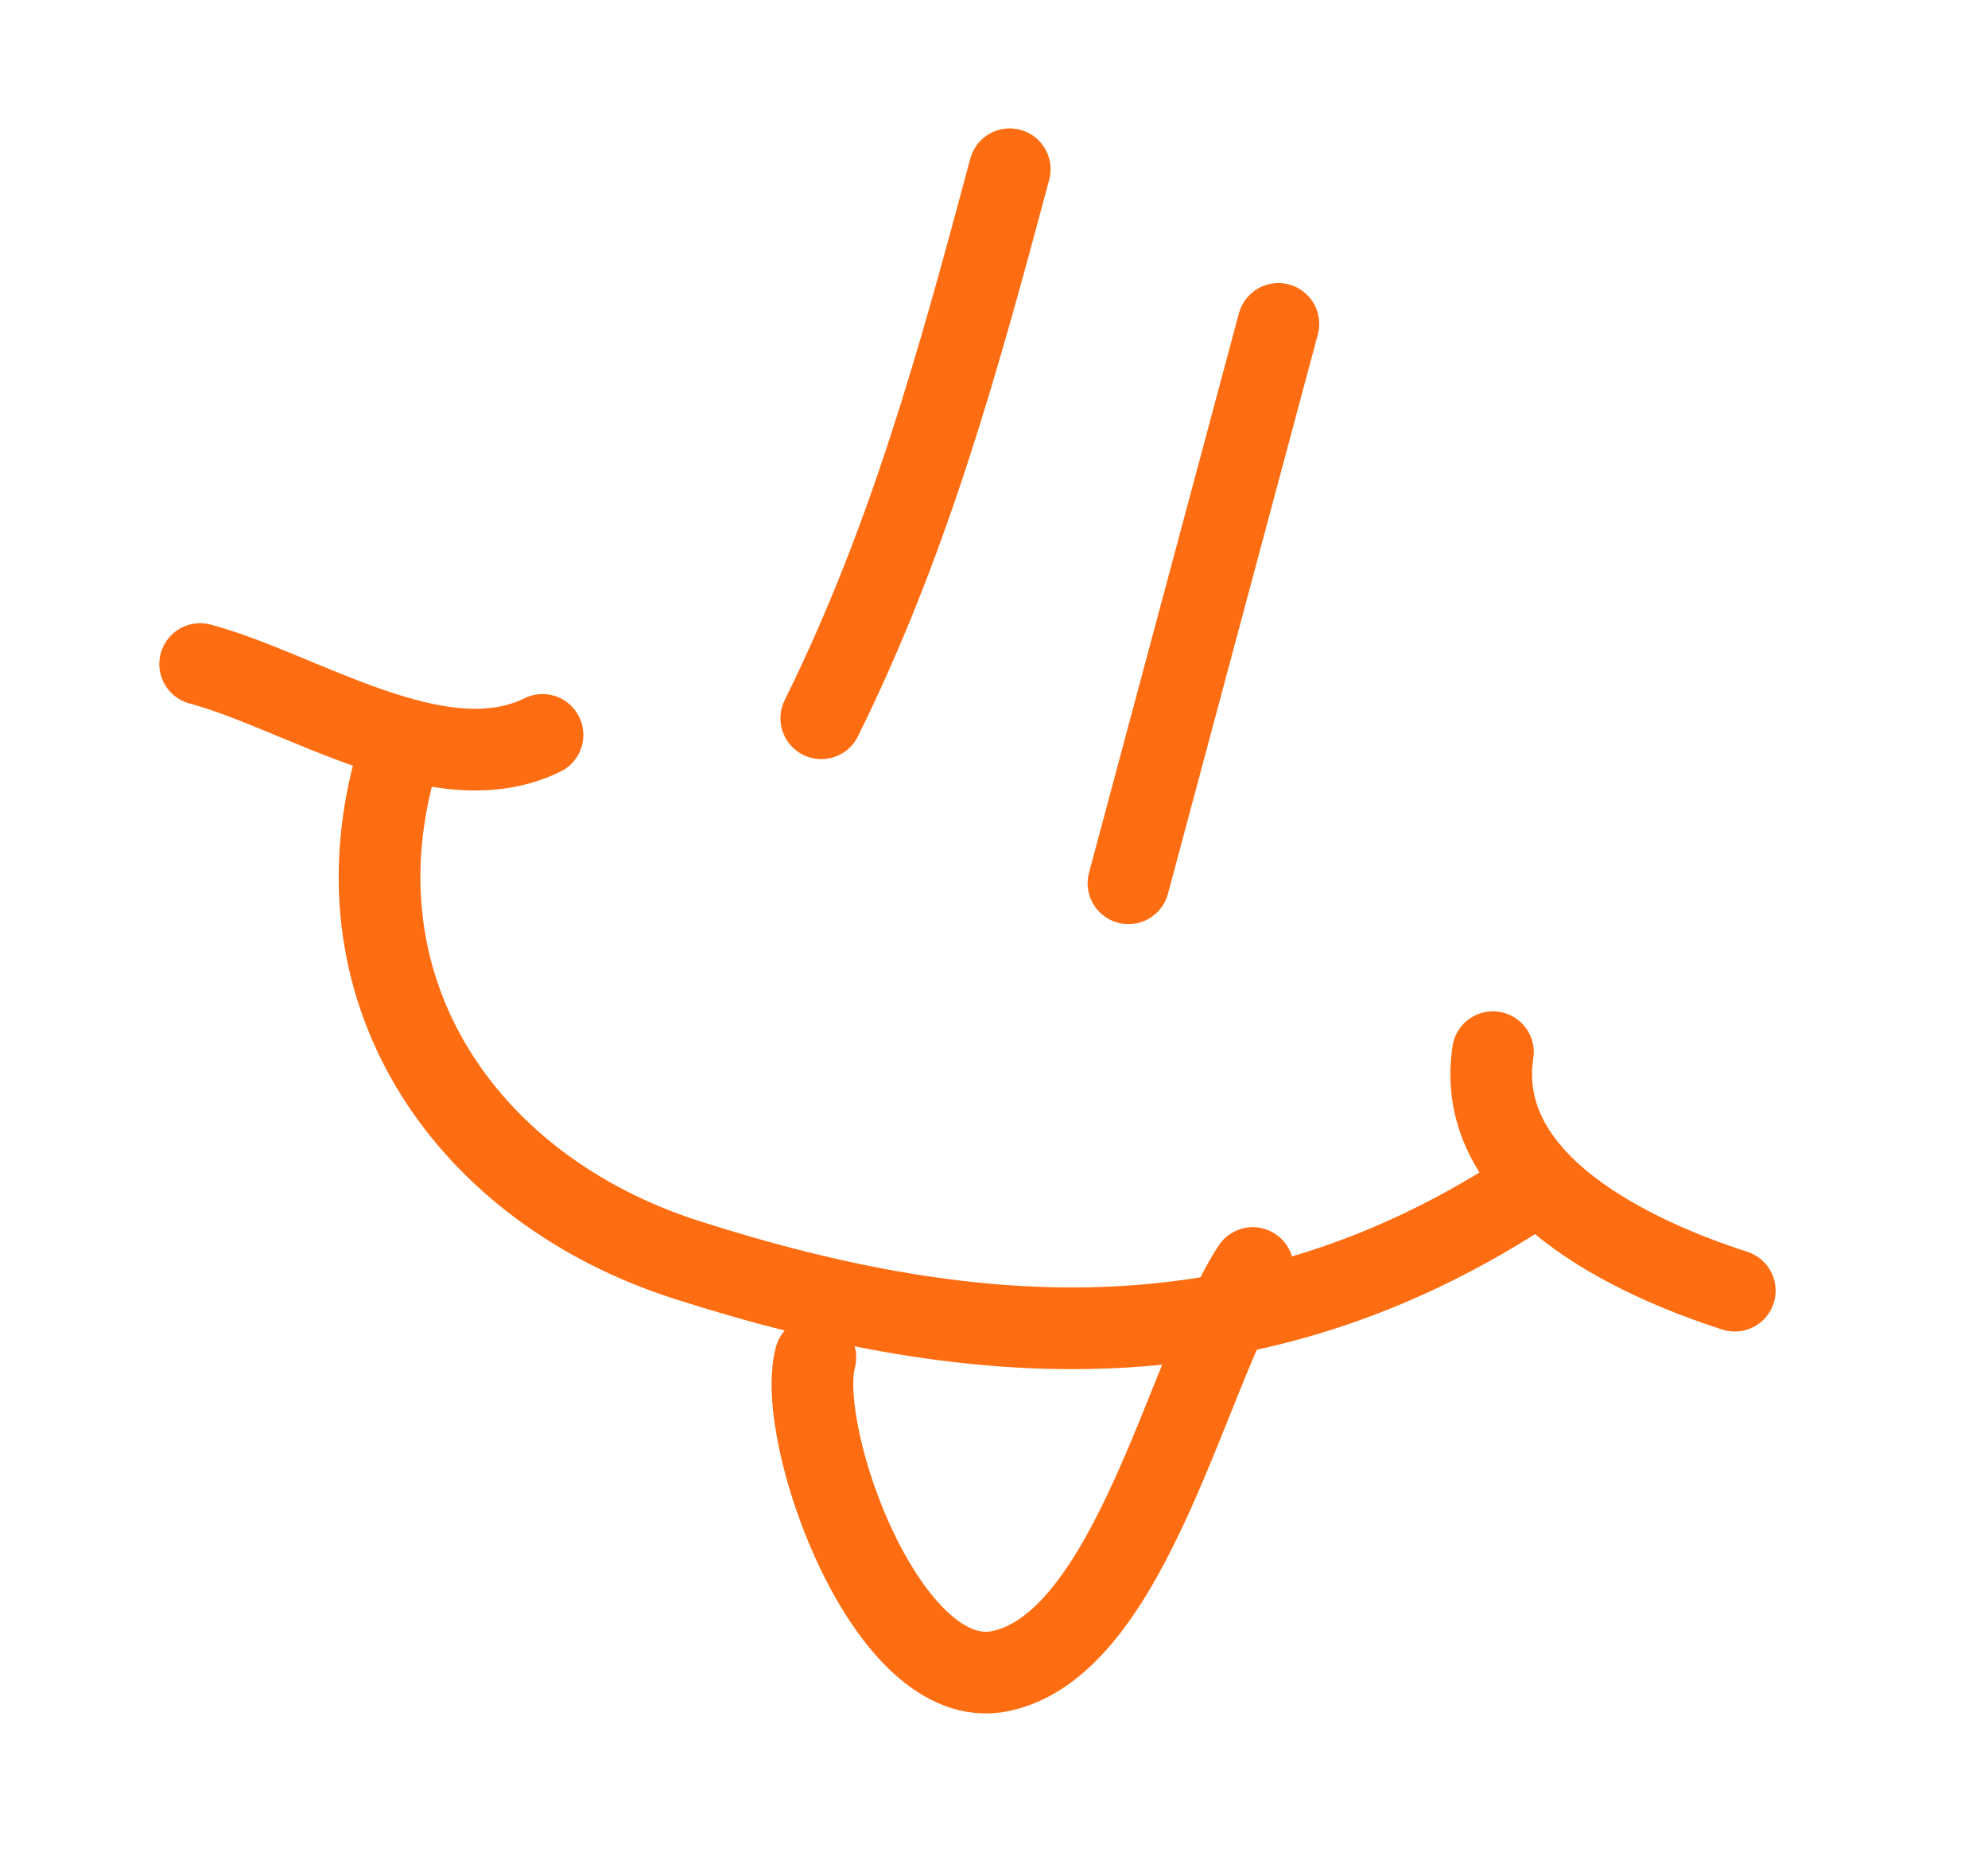 <?xml version="1.0" encoding="UTF-8"?> <svg xmlns="http://www.w3.org/2000/svg" width="73" height="68" viewBox="0 0 73 68" fill="none"> <path d="M37.078 6.215C35.193 13.25 33.391 19.836 30.158 26.375" stroke="#FF6D12" stroke-width="3" stroke-linecap="round"></path> <path d="M46.942 11.894L41.438 32.434" stroke="#FF6D12" stroke-width="3" stroke-linecap="round"></path> <path d="M14.474 28.245C12.235 36.6 17.223 43.699 25.208 46.262C36.069 49.747 46.036 50.176 55.831 43.882" stroke="#FF6D12" stroke-width="3" stroke-linecap="round"></path> <path d="M29.94 49.849C29.18 52.686 32.575 62.215 36.723 61.366C41.564 60.376 43.649 50.128 46.003 46.562" stroke="#FF6D12" stroke-width="3" stroke-linecap="round"></path> <path d="M7.35 24.384C11.076 25.383 16.139 28.847 19.921 26.987" stroke="#FF6D12" stroke-width="3" stroke-linecap="round"></path> <path d="M54.821 38.636C54.081 43.494 60.05 46.218 63.702 47.394" stroke="#FF6D12" stroke-width="3" stroke-linecap="round"></path> </svg> 